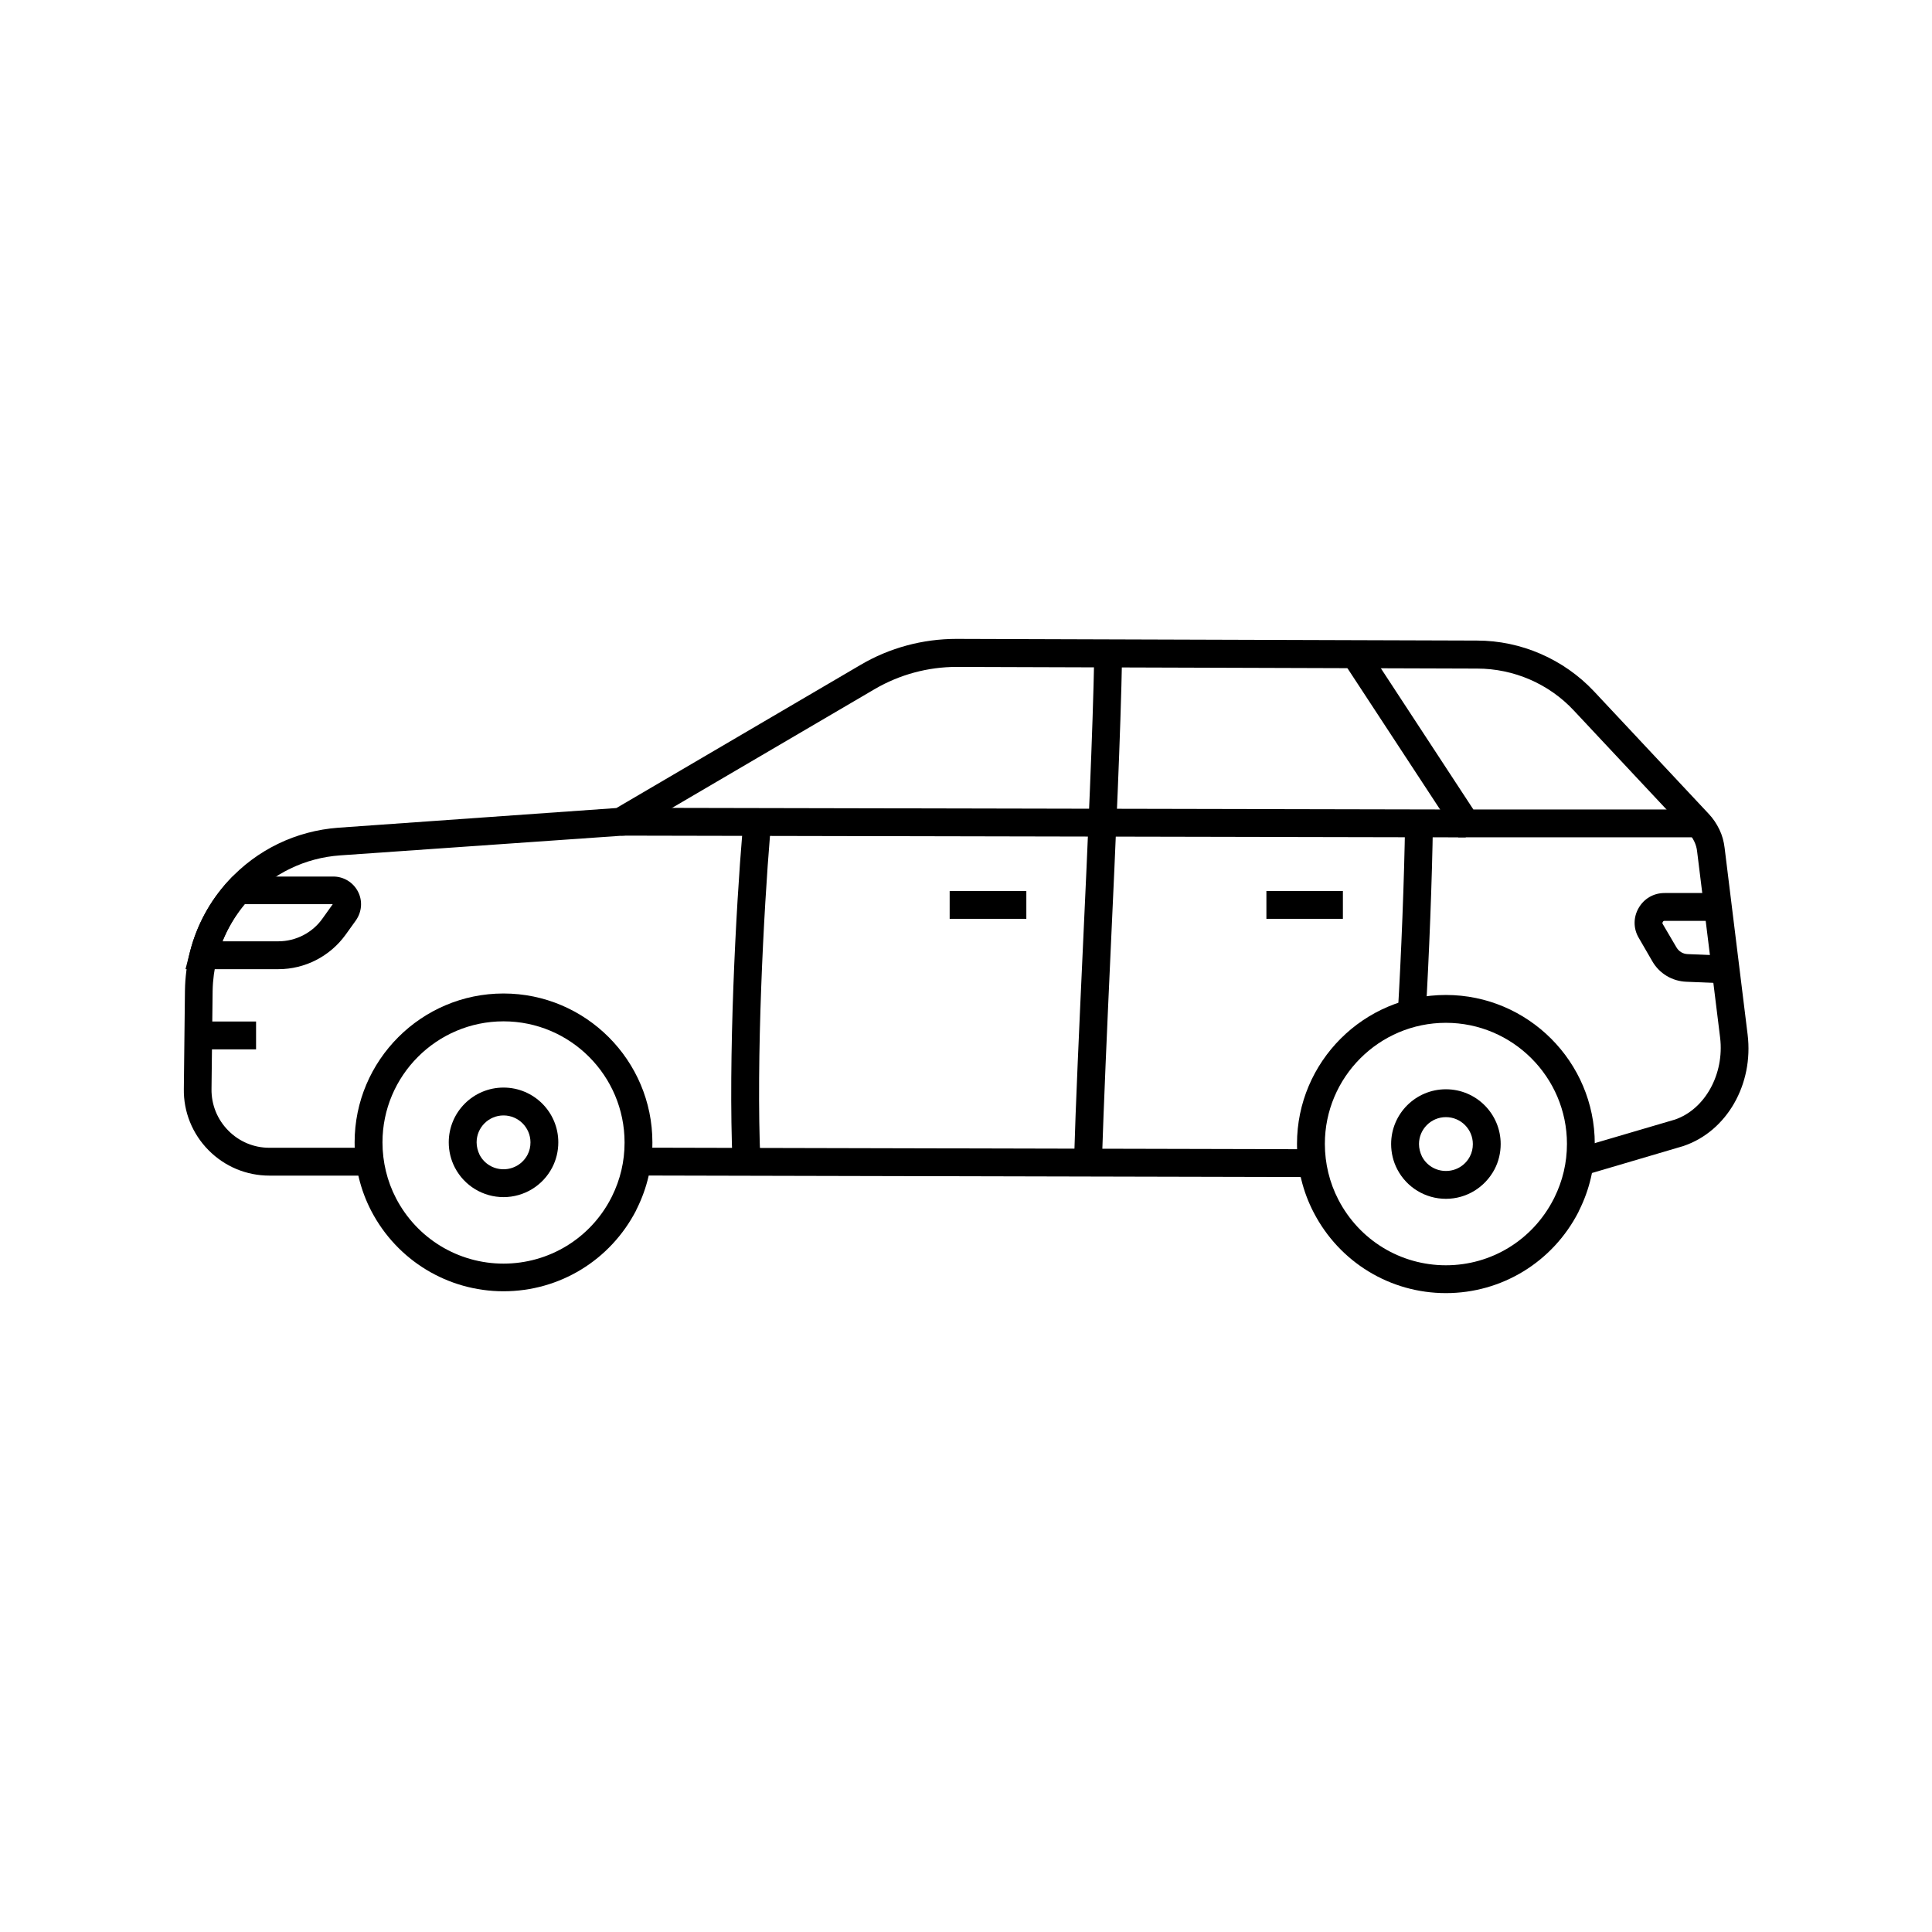 <?xml version="1.0" encoding="UTF-8"?>
<!-- Uploaded to: ICON Repo, www.iconrepo.com, Generator: ICON Repo Mixer Tools -->
<svg fill="#000000" width="800px" height="800px" version="1.1" viewBox="144 144 512 512" xmlns="http://www.w3.org/2000/svg">
 <g>
  <path d="m594.09 365.9h-63.617l-30.453-46.445 6.199-4.035 28.238 43.102h59.633z"/>
  <path d="m196.36 414.71h15.5v7.379h-15.5z"/>
  <path d="m217.81 400.84h-24.648l1.18-4.574c1.77-6.988 5.266-13.48 10.184-18.793l1.082-1.18h26.715c2.754 0 5.266 1.523 6.543 3.984 1.277 2.461 1.031 5.363-0.543 7.625l-2.754 3.836c-4.129 5.707-10.77 9.102-17.758 9.102zm-14.855-7.383h14.809c4.625 0 9.055-2.262 11.711-6.051l2.707-3.789h-23.371c-2.414 2.953-4.43 6.301-5.856 9.84z"/>
  <path d="m600.54 404.57-9.645-0.395c-3.738-0.148-7.133-2.164-9.004-5.41l-3.59-6.199c-1.477-2.461-1.477-5.461-0.051-7.922 1.426-2.508 3.984-3.984 6.887-3.984h13.531v7.379h-13.531c-0.098 0-0.344 0-0.492 0.297-0.148 0.297-0.051 0.492 0 0.543l3.641 6.199c0.641 1.082 1.723 1.723 2.953 1.77l9.645 0.395z"/>
  <path d="m436.01 451.95-7.379-0.195c0.441-15.352 1.379-35.57 2.363-57.023 1.277-27.699 2.609-56.336 3-77.344l7.379 0.148c-0.395 21.105-1.723 49.789-3 77.539-0.984 21.352-1.871 41.574-2.363 56.875z"/>
  <path d="m479.61 380.12h20.27v7.379h-20.27z"/>
  <path d="m395.67 380.12h20.32v7.379h-20.32z"/>
  <path d="m277.44 461.25c-5.41 0-10.383-3-12.891-7.824-1.082-2.066-1.625-4.379-1.625-6.691 0-8.02 6.496-14.516 14.516-14.516 8.02 0 14.516 6.496 14.516 14.516 0 2.312-0.543 4.625-1.625 6.691-2.512 4.82-7.481 7.824-12.891 7.824zm0-21.648c-3.938 0-7.133 3.199-7.133 7.133 0 1.133 0.297 2.262 0.789 3.297 1.23 2.363 3.641 3.836 6.348 3.836 2.656 0 5.117-1.477 6.348-3.836 0.543-1.031 0.789-2.117 0.789-3.297-0.008-3.938-3.207-7.133-7.141-7.133z"/>
  <path d="m277.44 486.2c-14.762 0-28.191-8.168-35.031-21.254-2.902-5.559-4.43-11.855-4.43-18.203 0-21.746 17.711-39.457 39.457-39.457s39.457 17.711 39.457 39.457c0 6.148-1.379 12.055-4.082 17.516-0.098 0.195-0.195 0.344-0.246 0.543-6.836 13.184-20.266 21.398-35.125 21.398zm0-71.535c-17.711 0-32.078 14.414-32.078 32.078 0 5.164 1.23 10.281 3.59 14.809 5.559 10.676 16.48 17.32 28.488 17.32 12.055 0 23.027-6.691 28.535-17.418 0.051-0.098 0.098-0.195 0.148-0.297l0.051-0.098c2.215-4.477 3.344-9.25 3.344-14.27 0-17.711-14.367-32.125-32.078-32.125z"/>
  <path d="m527.18 461.7c-5.41 0-10.383-3-12.891-7.824-1.082-2.066-1.625-4.379-1.625-6.691 0-8.02 6.496-14.516 14.516-14.516 8.02 0 14.516 6.496 14.516 14.516 0 2.312-0.543 4.625-1.625 6.691-2.559 4.824-7.477 7.824-12.891 7.824zm0-21.648c-3.938 0-7.133 3.199-7.133 7.133 0 1.133 0.297 2.262 0.789 3.297 1.23 2.363 3.641 3.836 6.348 3.836 2.707 0 5.117-1.477 6.348-3.836 0.543-1.031 0.789-2.117 0.789-3.297-0.004-3.934-3.203-7.133-7.141-7.133z"/>
  <path d="m527.18 486.69c-14.762 0-28.191-8.168-35.031-21.352-2.902-5.559-4.43-11.855-4.43-18.203 0-21.746 17.711-39.457 39.457-39.457 21.746 0 39.457 17.711 39.457 39.457 0 6.148-1.379 12.055-4.082 17.516-0.098 0.195-0.195 0.344-0.246 0.543-6.832 13.281-20.316 21.496-35.125 21.496zm0-71.633c-17.711 0-32.078 14.414-32.078 32.078 0 5.164 1.23 10.281 3.59 14.809 5.559 10.727 16.48 17.367 28.488 17.367 12.055 0 22.977-6.691 28.535-17.516 0.051-0.098 0.098-0.195 0.148-0.297l0.051-0.098c2.215-4.477 3.344-9.25 3.344-14.27 0-17.66-14.414-32.074-32.078-32.074z"/>
  <path d="m521.82 412.74-7.379-0.441c0.887-14.809 1.723-35.918 1.918-50.234l7.379 0.098c-0.195 14.414-1.031 35.719-1.918 50.578z"/>
  <path d="m338.15 452.4c-1.23-27.75 0.887-67.848 2.609-88.02l7.332 0.641c-1.672 19.977-3.789 59.68-2.559 87.086z"/>
  <path d="m241.67 455.55h-26.273c-6.102 0-11.855-2.41-16.137-6.742-4.281-4.328-6.641-10.137-6.543-16.234l0.297-26.074c0.051-3.445 0.492-6.938 1.328-10.234 1.77-6.988 5.266-13.48 10.137-18.793 7.625-8.316 17.957-13.285 29.176-14.121l73.703-5.215 64.699-37.934c7.676-4.527 16.48-6.887 25.387-6.887l137.96 0.441c11.711 0 22.977 4.922 30.996 13.43l30.406 32.473c1.18 1.23 2.117 2.656 2.856 4.184 0.738 1.523 1.18 3.148 1.379 4.871l6.094 49.441c1.625 13.188-5.512 25.633-16.926 29.52l-0.148 0.051-26.027 7.676-2.066-7.086 25.93-7.625c7.969-2.754 13.086-12.055 11.957-21.648l-6.102-49.398c-0.098-0.934-0.344-1.77-0.738-2.609-0.395-0.836-0.887-1.574-1.523-2.262l-30.406-32.473c-6.594-7.086-15.941-11.121-25.633-11.121l-137.96-0.441c-7.578 0-15.055 2.016-21.648 5.856l-66.223 38.82-75.426 5.266c-9.348 0.641-17.957 4.82-24.254 11.711-4.082 4.43-6.988 9.84-8.461 15.645-0.688 2.754-1.082 5.656-1.133 8.512l-0.297 26.074c-0.051 4.133 1.523 8.02 4.43 10.973 2.902 2.953 6.789 4.574 10.875 4.574h26.273l-0.004 7.383z"/>
  <path d="m313.2 455.52 0.016-7.379 178.15 0.418-0.016 7.379z"/>
  <path d="m308.48 365.45 0.016-7.379 223.96 0.461-0.016 7.379z"/>
 </g>
</svg>